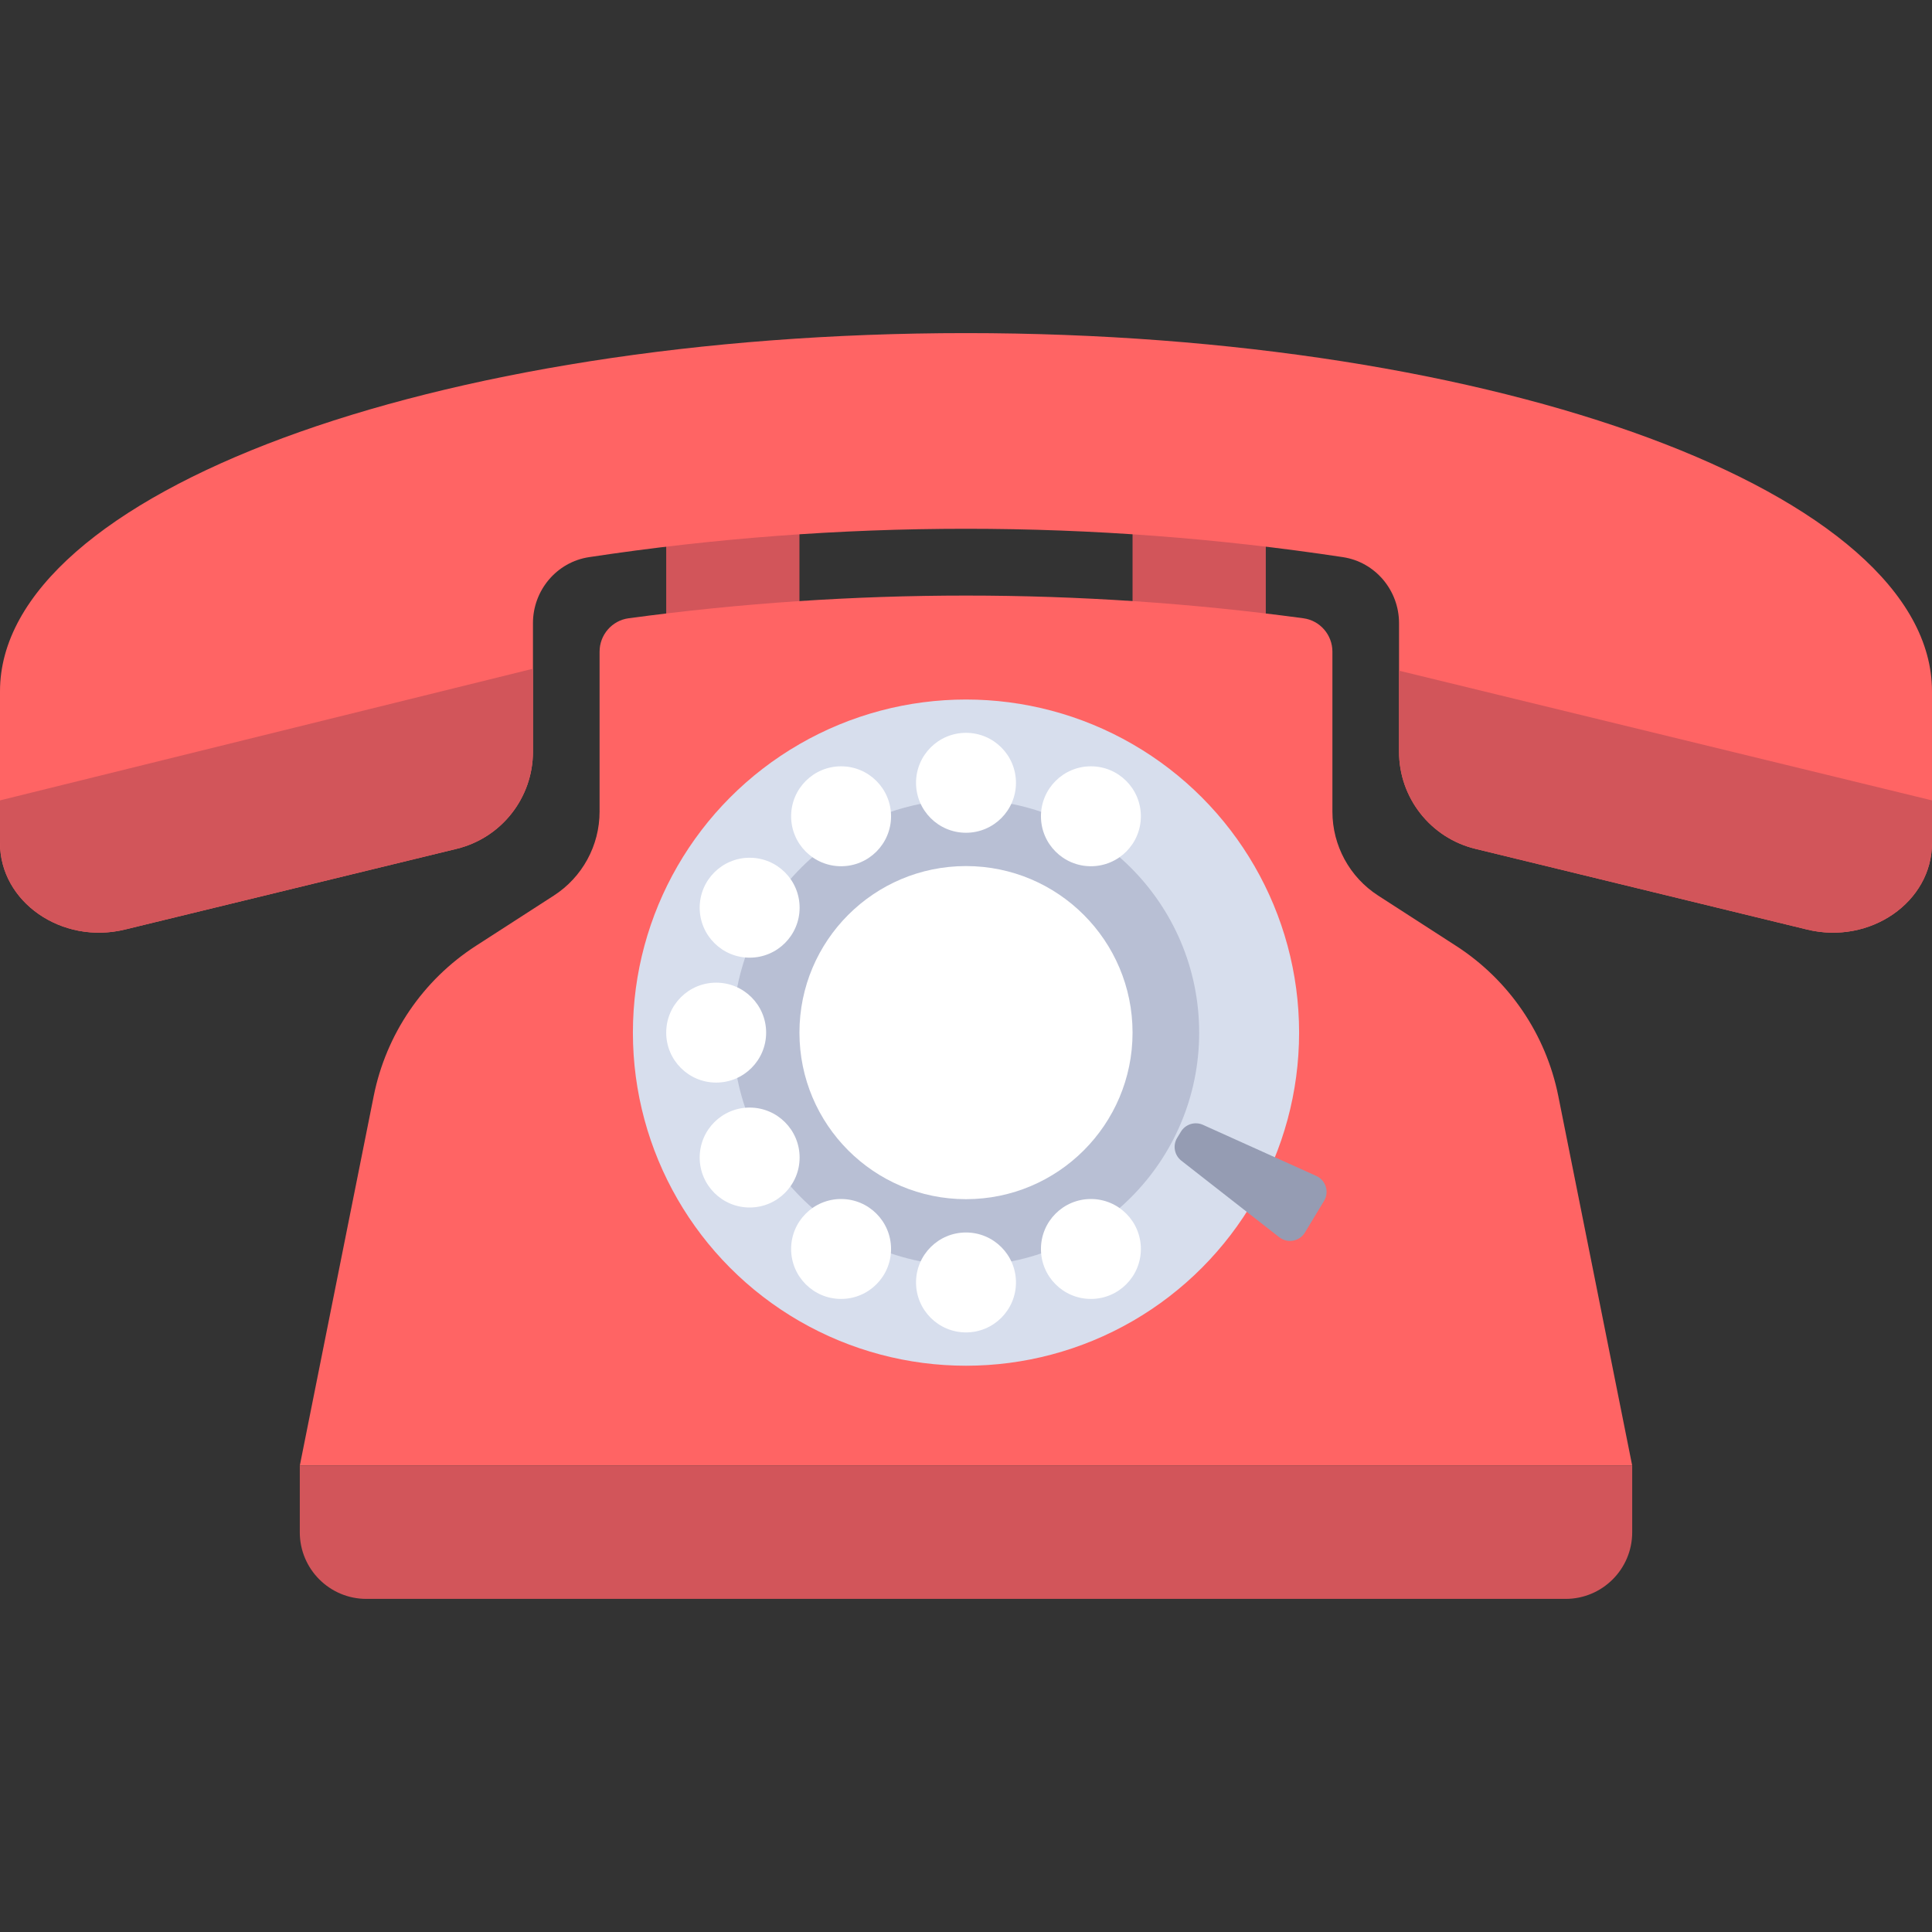 <?xml version="1.0" encoding="iso-8859-1"?>
<!-- Generator: Adobe Illustrator 19.0.0, SVG Export Plug-In . SVG Version: 6.00 Build 0)  -->
<svg version="1.1" id="Layer_1" xmlns="http://www.w3.org/2000/svg" xmlns:xlink="http://www.w3.org/1999/xlink" x="0px" y="0px"
	 viewBox="0 0 512.001 512.001" style="enable-background:new 0 0 512.001 512.001;" xml:space="preserve">
<rect x="0" y="0" width="512.001" height="512.001" fill="#333333" stroke="none"/>
<g>
	<rect x="176.552" y="132.414" style="fill:#D2555A;" width="35.31" height="35.31"/>
	<rect x="300.138" y="132.414" style="fill:#D2555A;" width="35.31" height="35.31"/>
</g>
<path style="fill:#FF6464;" d="M353.103,215.09v-42.406c0-4.434-3.284-8.239-7.678-8.834c-59.35-8.024-119.502-8.024-178.852,0
	c-4.394,0.594-7.678,4.401-7.678,8.834v42.402c0,8.995-4.567,17.377-12.126,22.253l-20.639,13.315
	c-14.042,9.059-23.817,23.42-27.094,39.807l-19.588,97.952h353.103l-19.585-97.941c-3.276-16.384-13.047-30.742-27.086-39.802
	l-20.654-13.33C357.668,232.464,353.103,224.084,353.103,215.09z"/>
<path style="fill:#D2555A;" d="M414.897,423.725H97.103c-9.751,0-17.655-7.904-17.655-17.655v-17.655h353.103v17.655
	C432.552,415.821,424.648,423.725,414.897,423.725z"/>
<path style="fill:#FF6464;" d="M256,88.276c-141.385,0-256,42.499-256,94.924v40.228c0,15.616,16.399,26.975,33.082,22.915
	l87.938-21.398c11.868-2.888,20.222-13.517,20.222-25.732v-34.084c0-8.676,6.287-16.183,14.866-17.481
	c66.218-10.023,133.568-10.023,199.786,0c8.578,1.299,14.866,8.806,14.866,17.481v34.084c0,12.214,8.353,22.844,20.222,25.732
	l87.937,21.398c16.684,4.06,33.082-7.299,33.082-22.915v-40.228C512,130.776,397.385,88.276,256,88.276z"/>
<g>
	<path style="fill:#D2555A;" d="M141.241,177.221L0,212.11v11.319c0,15.615,16.399,26.975,33.082,22.915l87.938-21.398
		c11.868-2.888,20.222-13.517,20.222-25.732v-21.993H141.241z"/>
	<path style="fill:#D2555A;" d="M370.759,177.741v21.473c0,12.214,8.353,22.844,20.222,25.732l87.938,21.398
		c16.683,4.06,33.081-7.299,33.082-22.915v-11.318L370.759,177.741z"/>
</g>
<circle style="fill:#D7DEED;" cx="256" cy="273.656" r="88.276"/>
<circle style="fill:#B8BFD4;" cx="256" cy="273.656" r="61.793"/>
<g>
	<circle style="fill:#FFFFFF;" cx="256" cy="273.656" r="44.138"/>
	<circle style="fill:#FFFFFF;" cx="256" cy="207.449" r="13.241"/>
	<circle style="fill:#FFFFFF;" cx="256" cy="339.863" r="13.241"/>
</g>
<path style="fill:#959CB3;" d="M312.945,299.923l-0.987,1.632c-1.212,2.005-0.734,4.598,1.111,6.04l25.945,20.282
	c2.187,1.709,5.376,1.123,6.812-1.252l5.063-8.378c1.436-2.376,0.471-5.472-2.059-6.613l-30.023-13.536
	C316.674,297.135,314.156,297.919,312.945,299.923z"/>
<g>
	<circle style="fill:#FFFFFF;" cx="189.793" cy="273.656" r="13.241"/>
	<circle style="fill:#FFFFFF;" cx="222.897" cy="330.991" r="13.241"/>
	<circle style="fill:#FFFFFF;" cx="289.103" cy="216.321" r="13.241"/>
	<circle style="fill:#FFFFFF;" cx="198.665" cy="240.552" r="13.241"/>
	<circle style="fill:#FFFFFF;" cx="289.103" cy="330.991" r="13.241"/>
	<circle style="fill:#FFFFFF;" cx="222.897" cy="216.321" r="13.241"/>
	<circle style="fill:#FFFFFF;" cx="198.665" cy="306.759" r="13.241"/>
</g>
<g>
</g>
<g>
</g>
<g>
</g>
<g>
</g>
<g>
</g>
<g>
</g>
<g>
</g>
<g>
</g>
<g>
</g>
<g>
</g>
<g>
</g>
<g>
</g>
<g>
</g>
<g>
</g>
<g>
</g>
</svg>
